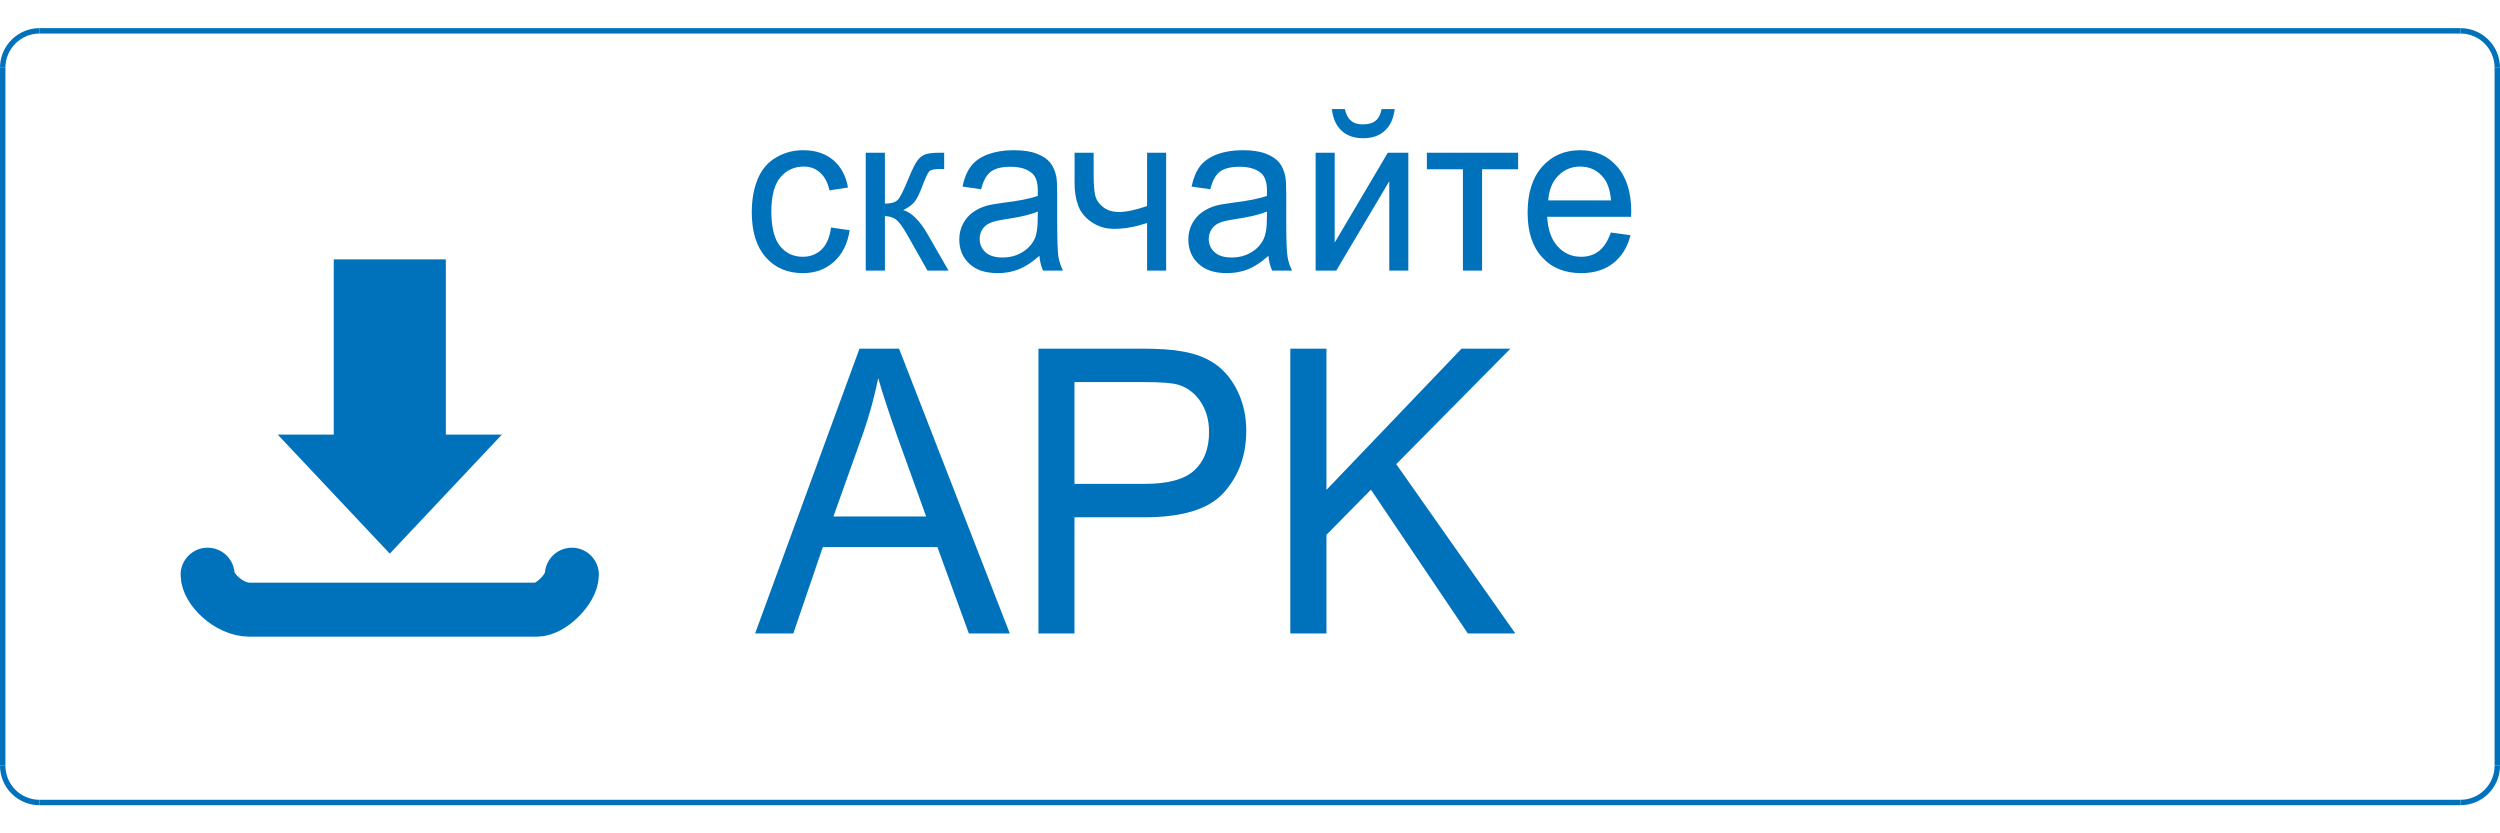 <?xml version="1.0" encoding="UTF-8"?>
<!DOCTYPE svg PUBLIC "-//W3C//DTD SVG 1.1//EN" "http://www.w3.org/Graphics/SVG/1.1/DTD/svg11.dtd">
<!-- Creator: CorelDRAW X7 -->
<svg xmlns="http://www.w3.org/2000/svg" xml:space="preserve" width="240px" height="80px" version="1.1" style="shape-rendering:geometricPrecision; text-rendering:geometricPrecision; image-rendering:optimizeQuality; fill-rule:evenodd; clip-rule:evenodd"
viewBox="0 0 24000 7460"
 xmlns:xlink="http://www.w3.org/1999/xlink">
 <defs>
  <style type="text/css">
   <![CDATA[
    .str1 {stroke:#0071BB;stroke-width:52.006}
    .str0 {stroke:#0072BC;stroke-width:518.4;stroke-linecap:round;stroke-linejoin:round}
    .fil1 {fill:none}
    .fil2 {fill:none;fill-rule:nonzero}
    .fil0 {fill:#0072BC}
    .fil3 {fill:#0072BC;fill-rule:nonzero}
   ]]>
  </style>
 </defs>
 <g id="Слой_x0020_1">
  <g id="_830586368">
   <polygon id="path20" class="fil0" points="3204,2220 3204,4440 4280,4440 4280,2220 "/>
   <polygon id="path22" class="fil0" points="3742,3902 4818,3902 3742,5045 2666,3902 "/>
   <path id="path24" class="fil1 str0" d="M5490 5247c0,134 -201,336 -336,336l-2757 0c-202,0 -404,-202 -404,-336"/>
  </g>
  <g id="_830588768">
   <line class="fil2 str1" x1="23620" y1="7434" x2="380" y2= "7434" />
   <path class="fil2 str1" d="M380 7434c-196,0 -354,-158 -354,-354"/>
   <line class="fil2 str1" x1="26" y1="7080" x2="26" y2= "380" />
   <path class="fil2 str1" d="M26 380c0,-196 159,-354 354,-354"/>
   <line class="fil2 str1" x1="380" y1="26" x2="23620" y2= "26" />
   <path class="fil2 str1" d="M23620 26c196,0 354,159 354,354"/>
   <line class="fil2 str1" x1="23974" y1="380" x2="23974" y2= "7080" />
   <path class="fil2 str1" d="M23974 7080c0,196 -158,354 -354,354"/>
  </g>
  <path class="fil3" d="M7978 1914l179 26c-20,129 -70,230 -151,303 -81,73 -180,109 -298,109 -148,0 -266,-50 -356,-151 -90,-102 -135,-246 -135,-434 0,-123 20,-229 58,-321 39,-91 97,-160 177,-205 78,-46 164,-69 257,-69 117,0 214,31 288,93 75,62 123,151 144,265l-178 28c-17,-76 -47,-133 -90,-171 -43,-39 -95,-58 -156,-58 -93,0 -168,35 -226,104 -57,69 -86,178 -86,328 0,152 28,262 83,331 56,69 129,103 218,103 72,0 132,-23 180,-69 49,-46 79,-117 92,-212zm333 -718l184 0 0 489c58,0 99,-12 123,-36 23,-23 57,-91 103,-204 37,-89 66,-148 88,-176 22,-29 48,-48 77,-58 30,-10 77,-15 141,-15l37 0 0 158 -51 -1c-48,0 -79,8 -93,23 -14,15 -36,62 -65,139 -28,74 -53,126 -77,154 -23,28 -58,54 -107,78 79,22 157,99 233,230l202 351 -202 0 -198 -350c-40,-70 -75,-117 -104,-140 -30,-22 -66,-33 -107,-33l0 523 -184 0 0 -1132zm1667 990c-68,61 -134,104 -197,129 -63,25 -130,37 -202,37 -119,0 -210,-30 -274,-91 -64,-60 -96,-138 -96,-232 0,-55 12,-105 36,-151 24,-46 56,-82 95,-110 39,-28 83,-49 132,-63 36,-10 90,-19 163,-29 148,-18 257,-40 327,-65 1,-27 1,-43 1,-50 0,-78 -17,-133 -52,-165 -47,-43 -117,-65 -209,-65 -86,0 -150,16 -191,48 -42,32 -72,88 -92,168l-179 -26c16,-80 43,-145 81,-195 37,-49 91,-87 162,-114 71,-26 153,-40 246,-40 93,0 168,11 226,34 58,23 100,52 127,86 28,35 47,78 58,131 6,33 9,92 9,176l0 255c0,177 4,290 11,337 8,48 23,93 45,137l-192 0c-18,-40 -30,-88 -35,-142zm-15 -425c-66,28 -166,52 -300,72 -76,11 -129,24 -160,38 -32,14 -56,35 -73,62 -17,27 -25,57 -25,91 0,50 18,93 55,127 37,34 92,51 163,51 70,0 133,-16 188,-49 55,-32 96,-76 122,-131 20,-44 29,-107 29,-191l1 -70zm353 -565l183 0 0 214c0,92 6,159 16,201 11,41 36,77 76,108 40,31 91,46 152,46 69,0 159,-19 269,-57l0 -512 183 0 0 1132 -183 0 0 -457c-113,37 -218,56 -316,56 -83,0 -155,-22 -218,-66 -63,-43 -106,-97 -128,-160 -23,-63 -34,-133 -34,-209l0 -296zm1861 990c-68,61 -133,104 -196,129 -63,25 -131,37 -203,37 -119,0 -210,-30 -274,-91 -64,-60 -96,-138 -96,-232 0,-55 12,-105 36,-151 25,-46 56,-82 95,-110 39,-28 83,-49 132,-63 36,-10 91,-19 163,-29 148,-18 258,-40 328,-65 0,-27 1,-43 1,-50 0,-78 -18,-133 -52,-165 -47,-43 -117,-65 -210,-65 -86,0 -150,16 -191,48 -41,32 -72,88 -91,168l-180 -26c17,-80 43,-145 81,-195 37,-49 92,-87 163,-114 70,-26 152,-40 246,-40 92,0 167,11 225,34 58,23 101,52 128,86 27,35 46,78 57,131 6,33 9,92 9,176l0 255c0,177 4,290 12,337 7,48 22,93 44,137l-191 0c-19,-40 -31,-88 -36,-142zm-14 -425c-67,28 -167,52 -300,72 -76,11 -130,24 -161,38 -31,14 -55,35 -72,62 -17,27 -26,57 -26,91 0,50 18,93 56,127 37,34 91,51 162,51 71,0 134,-16 189,-49 55,-32 95,-76 121,-131 20,-44 30,-107 30,-191l1 -70zm467 -565l183 0 0 863 510 -863 197 0 0 1132 -183 0 0 -858 -509 858 -198 0 0 -1132zm634 -419l125 0c-10,90 -42,159 -94,207 -52,49 -121,73 -208,73 -86,0 -156,-24 -208,-72 -51,-48 -83,-117 -93,-208l125 0c10,49 29,86 57,110 28,25 66,37 114,37 55,0 97,-12 125,-36 28,-23 47,-60 57,-111zm434 419l876 0 0 159 -346 0 0 973 -184 0 0 -973 -346 0 0 -159zm1766 766l189 26c-29,115 -85,205 -165,268 -81,64 -184,96 -309,96 -158,0 -283,-51 -375,-153 -93,-101 -139,-244 -139,-427 0,-190 47,-338 140,-442 94,-105 215,-158 364,-158 144,0 262,51 353,154 92,103 138,248 138,434 0,12 -1,29 -2,51l-805 0c7,124 40,219 101,285 60,66 135,99 225,99 67,0 124,-18 172,-56 47,-37 85,-96 113,-177zm-601 -308l603 0c-8,-95 -32,-166 -69,-214 -58,-74 -134,-111 -227,-111 -84,0 -155,30 -212,89 -57,58 -88,137 -95,236z"/>
  <path class="fil3" d="M7249 5811l1002 -2734 380 0 1063 2734 -393 0 -302 -829 -1100 0 -283 829 -367 0zm752 -1123l890 0 -273 -757c-82,-231 -144,-421 -187,-571 -36,178 -84,353 -144,526l-286 802zm1968 1123l0 -2734 986 0c173,0 306,9 398,27 128,22 235,64 322,127 87,63 157,151 210,263 53,113 79,237 79,372 0,232 -70,429 -212,589 -141,161 -397,241 -767,241l-670 0 0 1115 -346 0zm346 -1436l675 0c224,0 382,-43 476,-130 94,-87 141,-209 141,-368 0,-114 -28,-212 -83,-293 -55,-82 -128,-136 -218,-162 -59,-16 -166,-24 -323,-24l-668 0 0 977zm2072 1436l0 -2734 347 0 0 1356 1297 -1356 469 0 -1096 1109 1143 1625 -456 0 -930 -1380 -427 433 0 947 -347 0z"/>
 </g>
</svg>
